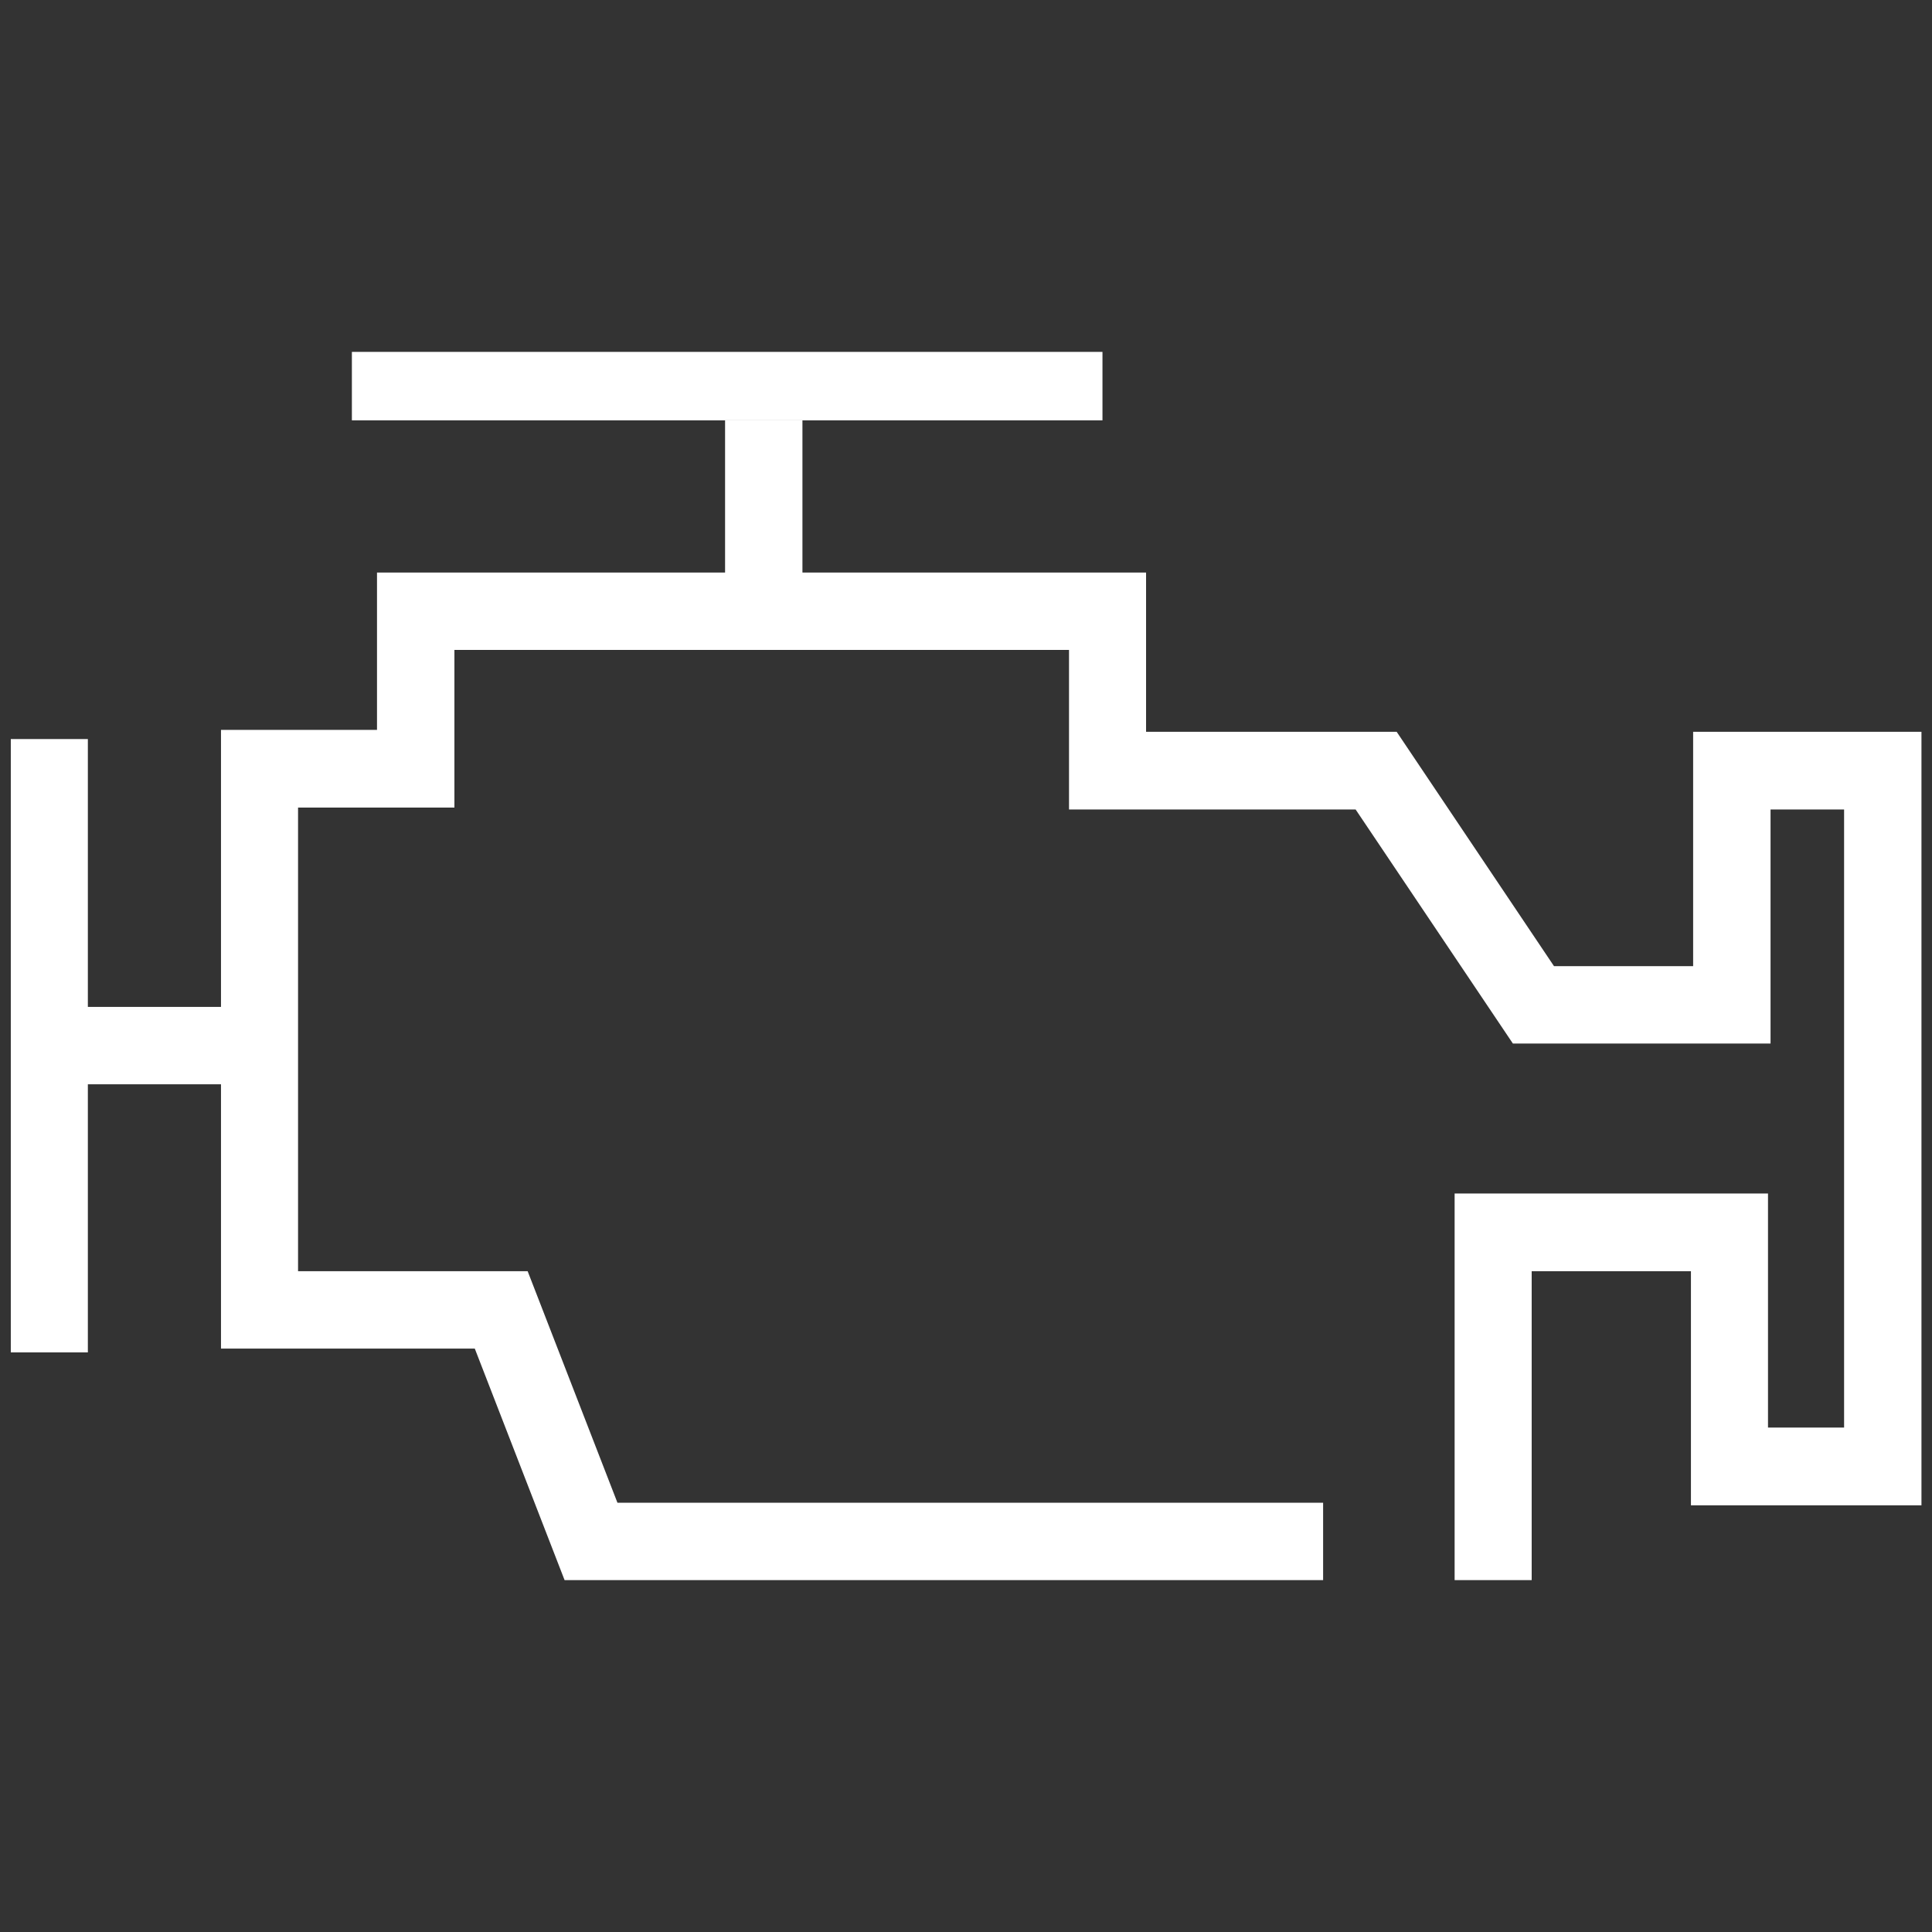 <svg width="44" height="44" viewBox="0 0 44 44" fill="none" xmlns="http://www.w3.org/2000/svg">
<rect x="0" y="0" width="44" height="44" fill="#333333" stroke="none"/>
<path fill-rule="evenodd" clip-rule="evenodd" d="M16.513 9.573V13.039H8.586V16.622H5.033V22.932H2.001V16.832H0.246V30.8H2.001V24.694H5.033V30.713H10.813L12.858 35.986H30.133V34.224H14.062L12.017 28.951H6.788V18.392H10.349V14.802H24.346V18.435H30.873L34.455 23.766H40.323V18.435H41.998V32.512H40.265V27.181H38.459H33.128V35.986H34.883V28.951H38.459H38.51V34.282H43.76V16.666H38.56V22.003H35.391L31.808 16.666H26.101V13.039H18.275V9.573H16.513Z" fill="white"/>
<path fill-rule="evenodd" clip-rule="evenodd" d="M8.014 9.573H25.108V8.014H8.014V9.573Z" fill="white"/>
</svg>
